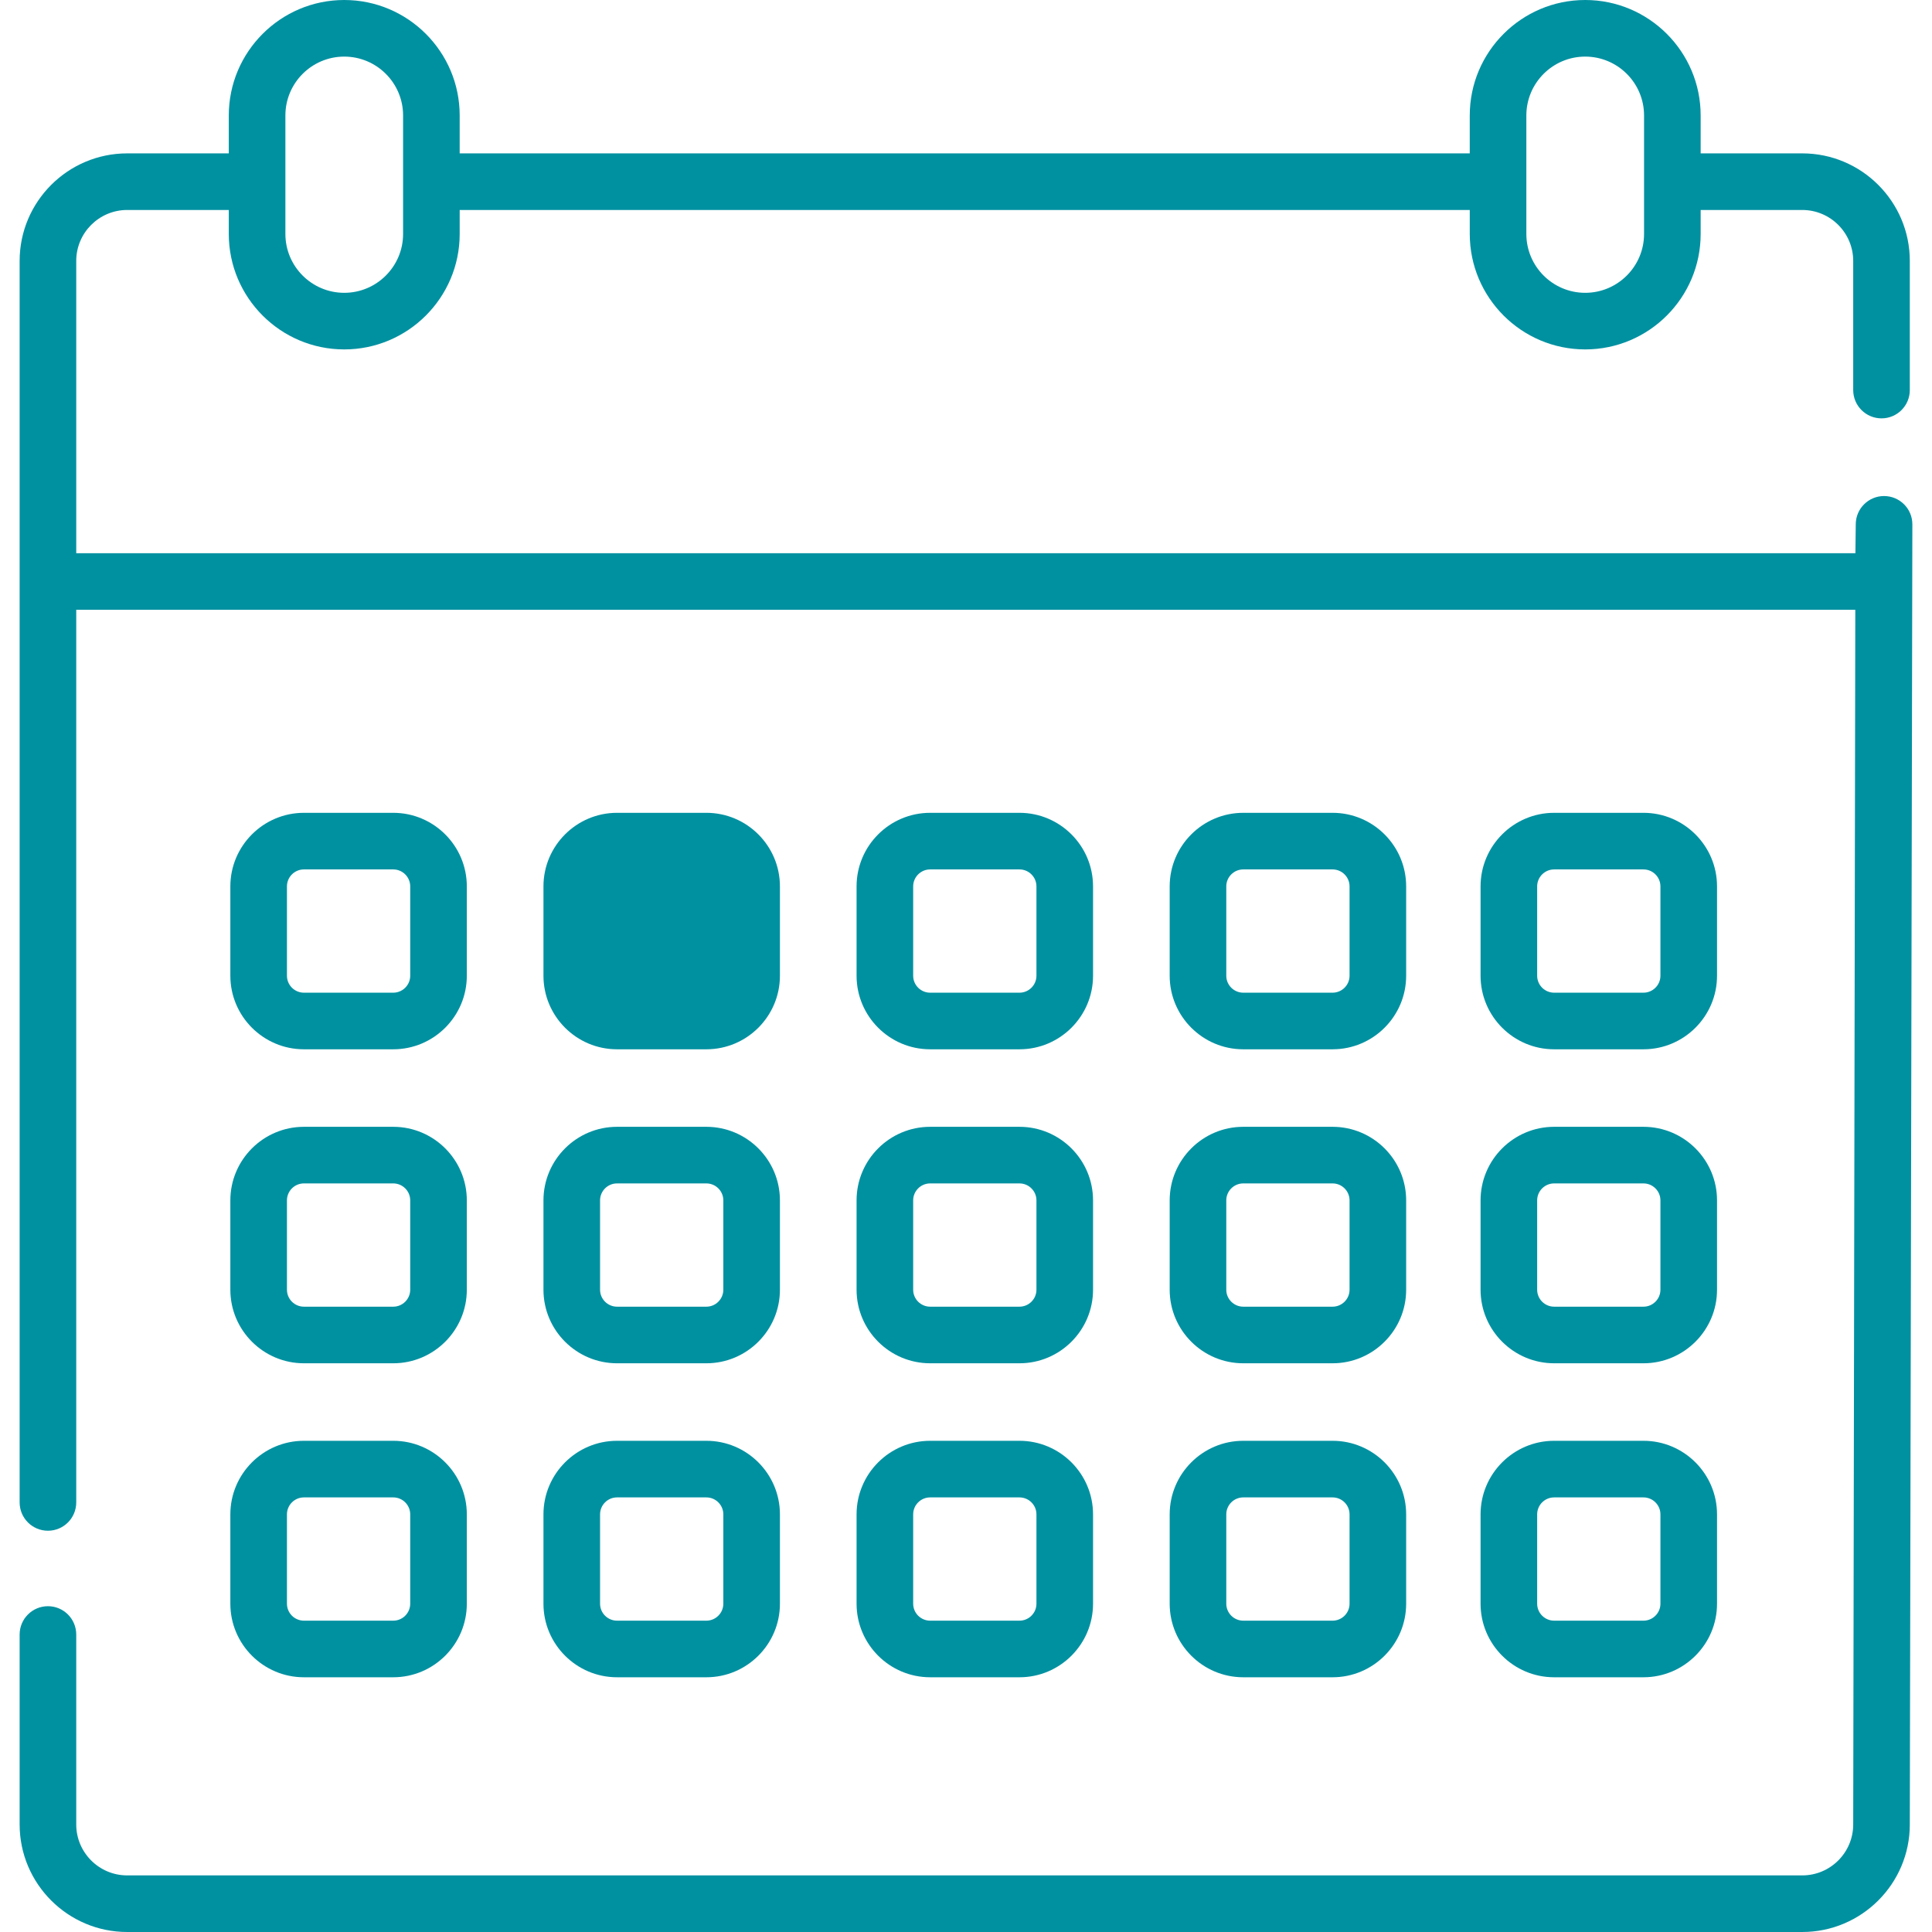 <?xml version="1.0" encoding="UTF-8"?> <svg xmlns="http://www.w3.org/2000/svg" width="512" height="512" viewBox="0 0 512 512" fill="none"> <path d="M499.295 131.455C495.16 131.455 491.804 134.804 491.795 138.94L491.701 146.605H255.953H20.204V69.146C20.204 61.702 26.26 55.646 33.704 55.646H60.632V62.003C60.632 78.873 74.357 92.598 91.227 92.598C108.097 92.598 121.822 78.873 121.822 62.003V55.646H389.502V62.003C389.502 78.873 403.227 92.598 420.097 92.598C436.967 92.598 450.692 78.873 450.692 62.003V55.646H477.619C485.063 55.646 491.119 61.702 491.119 69.146V103.371C491.119 107.514 494.477 110.871 498.619 110.871C502.761 110.871 506.119 107.514 506.119 103.371V69.146C506.119 53.431 493.334 40.646 477.619 40.646H450.692V30.595C450.691 13.725 436.966 0 420.096 0C403.226 0 389.501 13.725 389.501 30.595V40.647H121.821V30.595C121.821 13.725 108.097 0 91.227 0C74.357 0 60.632 13.725 60.632 30.595V40.647H33.704C17.989 40.647 5.204 53.432 5.204 69.147V398.16C5.204 402.303 8.562 405.66 12.704 405.66C16.846 405.66 20.204 402.303 20.204 398.16V161.605H491.673L491.119 483.5C491.119 490.944 485.063 497 477.619 497H33.704C26.26 497 20.204 490.944 20.204 483.5V433.16C20.204 429.017 16.846 425.66 12.704 425.66C8.562 425.66 5.204 429.017 5.204 433.16V483.5C5.204 499.215 17.989 512 33.704 512H477.619C493.334 512 506.119 499.215 506.119 483.515L506.796 138.97C506.804 134.828 503.453 131.463 499.295 131.455ZM404.501 30.595C404.501 21.996 411.497 15 420.096 15C428.695 15 435.691 21.996 435.691 30.595V62.004C435.691 70.603 428.695 77.599 420.096 77.599C411.497 77.599 404.501 70.603 404.501 62.004V30.595ZM75.632 30.595C75.632 21.996 82.627 15 91.227 15C99.827 15 106.822 21.996 106.822 30.595V62.004C106.822 70.603 99.826 77.599 91.227 77.599C82.628 77.599 75.632 70.603 75.632 62.004V30.595Z" fill="#0091A1"></path> <path d="M329.478 278.074H353.146C363.898 278.074 372.646 269.326 372.646 258.574V234.905C372.646 224.153 363.898 215.405 353.146 215.405H329.478C318.726 215.405 309.978 224.153 309.978 234.905V258.574C309.978 269.326 318.725 278.074 329.478 278.074ZM324.978 234.905C324.978 232.424 326.997 230.405 329.478 230.405H353.146C355.627 230.405 357.646 232.424 357.646 234.905V258.574C357.646 261.055 355.627 263.074 353.146 263.074H329.478C326.997 263.074 324.978 261.055 324.978 258.574V234.905Z" fill="#0091A1"></path> <path d="M246.5 278.074H270.168C280.92 278.074 289.668 269.326 289.668 258.574V234.905C289.668 224.153 280.92 215.405 270.168 215.405H246.5C235.748 215.405 227 224.153 227 234.905V258.574C227 269.326 235.747 278.074 246.5 278.074ZM242 234.905C242 232.424 244.019 230.405 246.5 230.405H270.168C272.649 230.405 274.668 232.424 274.668 234.905V258.574C274.668 261.055 272.649 263.074 270.168 263.074H246.5C244.019 263.074 242 261.055 242 258.574V234.905Z" fill="#0091A1"></path> <path d="M163.522 278.074H187.19C197.942 278.074 206.69 269.326 206.69 258.574V234.905C206.69 224.153 197.942 215.405 187.19 215.405H163.522C152.77 215.405 144.022 224.153 144.022 234.905V258.574C144.022 269.326 152.769 278.074 163.522 278.074ZM159.022 234.905C159.022 232.424 161.041 230.405 163.522 230.405H187.19C189.671 230.405 191.69 232.424 191.69 234.905V258.574C191.69 261.055 189.671 263.074 187.19 263.074H163.522C161.041 263.074 159.022 261.055 159.022 258.574V234.905Z" fill="#0091A1"></path> <path d="M80.544 278.074H104.212C114.964 278.074 123.712 269.326 123.712 258.574V234.905C123.712 224.153 114.964 215.405 104.212 215.405H80.544C69.792 215.405 61.044 224.153 61.044 234.905V258.574C61.044 269.326 69.791 278.074 80.544 278.074ZM76.044 234.905C76.044 232.424 78.063 230.405 80.544 230.405H104.212C106.693 230.405 108.712 232.424 108.712 234.905V258.574C108.712 261.055 106.693 263.074 104.212 263.074H80.544C78.063 263.074 76.044 261.055 76.044 258.574V234.905Z" fill="#0091A1"></path> <path d="M411.863 278.074H435.531C446.283 278.074 455.031 269.326 455.031 258.574V234.905C455.031 224.153 446.283 215.405 435.531 215.405H411.863C401.111 215.405 392.363 224.153 392.363 234.905V258.574C392.363 269.326 401.111 278.074 411.863 278.074ZM407.363 234.905C407.363 232.424 409.382 230.405 411.863 230.405H435.531C438.012 230.405 440.031 232.424 440.031 234.905V258.574C440.031 261.055 438.012 263.074 435.531 263.074H411.863C409.382 263.074 407.363 261.055 407.363 258.574V234.905Z" fill="#0091A1"></path> <path d="M309.978 341.784C309.978 352.536 318.726 361.284 329.478 361.284H353.146C363.898 361.284 372.646 352.536 372.646 341.784V318.116C372.646 307.364 363.898 298.616 353.146 298.616H329.478C318.726 298.616 309.978 307.364 309.978 318.116V341.784ZM324.978 318.116C324.978 315.635 326.997 313.616 329.478 313.616H353.146C355.627 313.616 357.646 315.635 357.646 318.116V341.784C357.646 344.265 355.627 346.284 353.146 346.284H329.478C326.997 346.284 324.978 344.265 324.978 341.784V318.116Z" fill="#0091A1"></path> <path d="M227 341.784C227 352.536 235.748 361.284 246.5 361.284H270.168C280.92 361.284 289.668 352.536 289.668 341.784V318.116C289.668 307.364 280.92 298.616 270.168 298.616H246.5C235.748 298.616 227 307.364 227 318.116V341.784ZM242 318.116C242 315.635 244.019 313.616 246.5 313.616H270.168C272.649 313.616 274.668 315.635 274.668 318.116V341.784C274.668 344.265 272.649 346.284 270.168 346.284H246.5C244.019 346.284 242 344.265 242 341.784V318.116Z" fill="#0091A1"></path> <path d="M144.022 341.784C144.022 352.536 152.77 361.284 163.522 361.284H187.19C197.942 361.284 206.69 352.536 206.69 341.784V318.116C206.69 307.364 197.942 298.616 187.19 298.616H163.522C152.77 298.616 144.022 307.364 144.022 318.116V341.784ZM159.022 318.116C159.022 315.635 161.041 313.616 163.522 313.616H187.19C189.671 313.616 191.69 315.635 191.69 318.116V341.784C191.69 344.265 189.671 346.284 187.19 346.284H163.522C161.041 346.284 159.022 344.265 159.022 341.784V318.116Z" fill="#0091A1"></path> <path d="M61.044 341.784C61.044 352.536 69.792 361.284 80.544 361.284H104.212C114.964 361.284 123.712 352.536 123.712 341.784V318.116C123.712 307.364 114.964 298.616 104.212 298.616H80.544C69.792 298.616 61.044 307.364 61.044 318.116V341.784ZM76.044 318.116C76.044 315.635 78.063 313.616 80.544 313.616H104.212C106.693 313.616 108.712 315.635 108.712 318.116V341.784C108.712 344.265 106.693 346.284 104.212 346.284H80.544C78.063 346.284 76.044 344.265 76.044 341.784V318.116Z" fill="#0091A1"></path> <path d="M392.363 341.784C392.363 352.536 401.111 361.284 411.863 361.284H435.531C446.283 361.284 455.031 352.536 455.031 341.784V318.116C455.031 307.364 446.283 298.616 435.531 298.616H411.863C401.111 298.616 392.363 307.364 392.363 318.116V341.784ZM407.363 318.116C407.363 315.635 409.382 313.616 411.863 313.616H435.531C438.012 313.616 440.031 315.635 440.031 318.116V341.784C440.031 344.265 438.012 346.284 435.531 346.284H411.863C409.382 346.284 407.363 344.265 407.363 341.784V318.116Z" fill="#0091A1"></path> <path d="M309.978 424.994C309.978 435.746 318.726 444.494 329.478 444.494H353.146C363.898 444.494 372.646 435.746 372.646 424.994V401.326C372.646 390.574 363.898 381.826 353.146 381.826H329.478C318.726 381.826 309.978 390.574 309.978 401.326V424.994ZM324.978 401.326C324.978 398.845 326.997 396.826 329.478 396.826H353.146C355.627 396.826 357.646 398.845 357.646 401.326V424.994C357.646 427.475 355.627 429.494 353.146 429.494H329.478C326.997 429.494 324.978 427.475 324.978 424.994V401.326Z" fill="#0091A1"></path> <path d="M227 424.994C227 435.746 235.748 444.494 246.5 444.494H270.168C280.92 444.494 289.668 435.746 289.668 424.994V401.326C289.668 390.574 280.92 381.826 270.168 381.826H246.5C235.748 381.826 227 390.574 227 401.326V424.994ZM242 401.326C242 398.845 244.019 396.826 246.5 396.826H270.168C272.649 396.826 274.668 398.845 274.668 401.326V424.994C274.668 427.475 272.649 429.494 270.168 429.494H246.5C244.019 429.494 242 427.475 242 424.994V401.326Z" fill="#0091A1"></path> <path d="M144.022 424.994C144.022 435.746 152.77 444.494 163.522 444.494H187.19C197.942 444.494 206.69 435.746 206.69 424.994V401.326C206.69 390.574 197.942 381.826 187.19 381.826H163.522C152.77 381.826 144.022 390.574 144.022 401.326V424.994ZM159.022 401.326C159.022 398.845 161.041 396.826 163.522 396.826H187.19C189.671 396.826 191.69 398.845 191.69 401.326V424.994C191.69 427.475 189.671 429.494 187.19 429.494H163.522C161.041 429.494 159.022 427.475 159.022 424.994V401.326Z" fill="#0091A1"></path> <path d="M61.044 424.994C61.044 435.746 69.792 444.494 80.544 444.494H104.212C114.964 444.494 123.712 435.746 123.712 424.994V401.326C123.712 390.574 114.964 381.826 104.212 381.826H80.544C69.792 381.826 61.044 390.574 61.044 401.326V424.994ZM76.044 401.326C76.044 398.845 78.063 396.826 80.544 396.826H104.212C106.693 396.826 108.712 398.845 108.712 401.326V424.994C108.712 427.475 106.693 429.494 104.212 429.494H80.544C78.063 429.494 76.044 427.475 76.044 424.994V401.326Z" fill="#0091A1"></path> <path d="M392.363 424.994C392.363 435.746 401.111 444.494 411.863 444.494H435.531C446.283 444.494 455.031 435.746 455.031 424.994V401.326C455.031 390.574 446.283 381.826 435.531 381.826H411.863C401.111 381.826 392.363 390.574 392.363 401.326V424.994ZM407.363 401.326C407.363 398.845 409.382 396.826 411.863 396.826H435.531C438.012 396.826 440.031 398.845 440.031 401.326V424.994C440.031 427.475 438.012 429.494 435.531 429.494H411.863C409.382 429.494 407.363 427.475 407.363 424.994V401.326Z" fill="#0091A1"></path> <rect x="155" y="225" width="41" height="43" fill="#0091A1"></rect> </svg> 